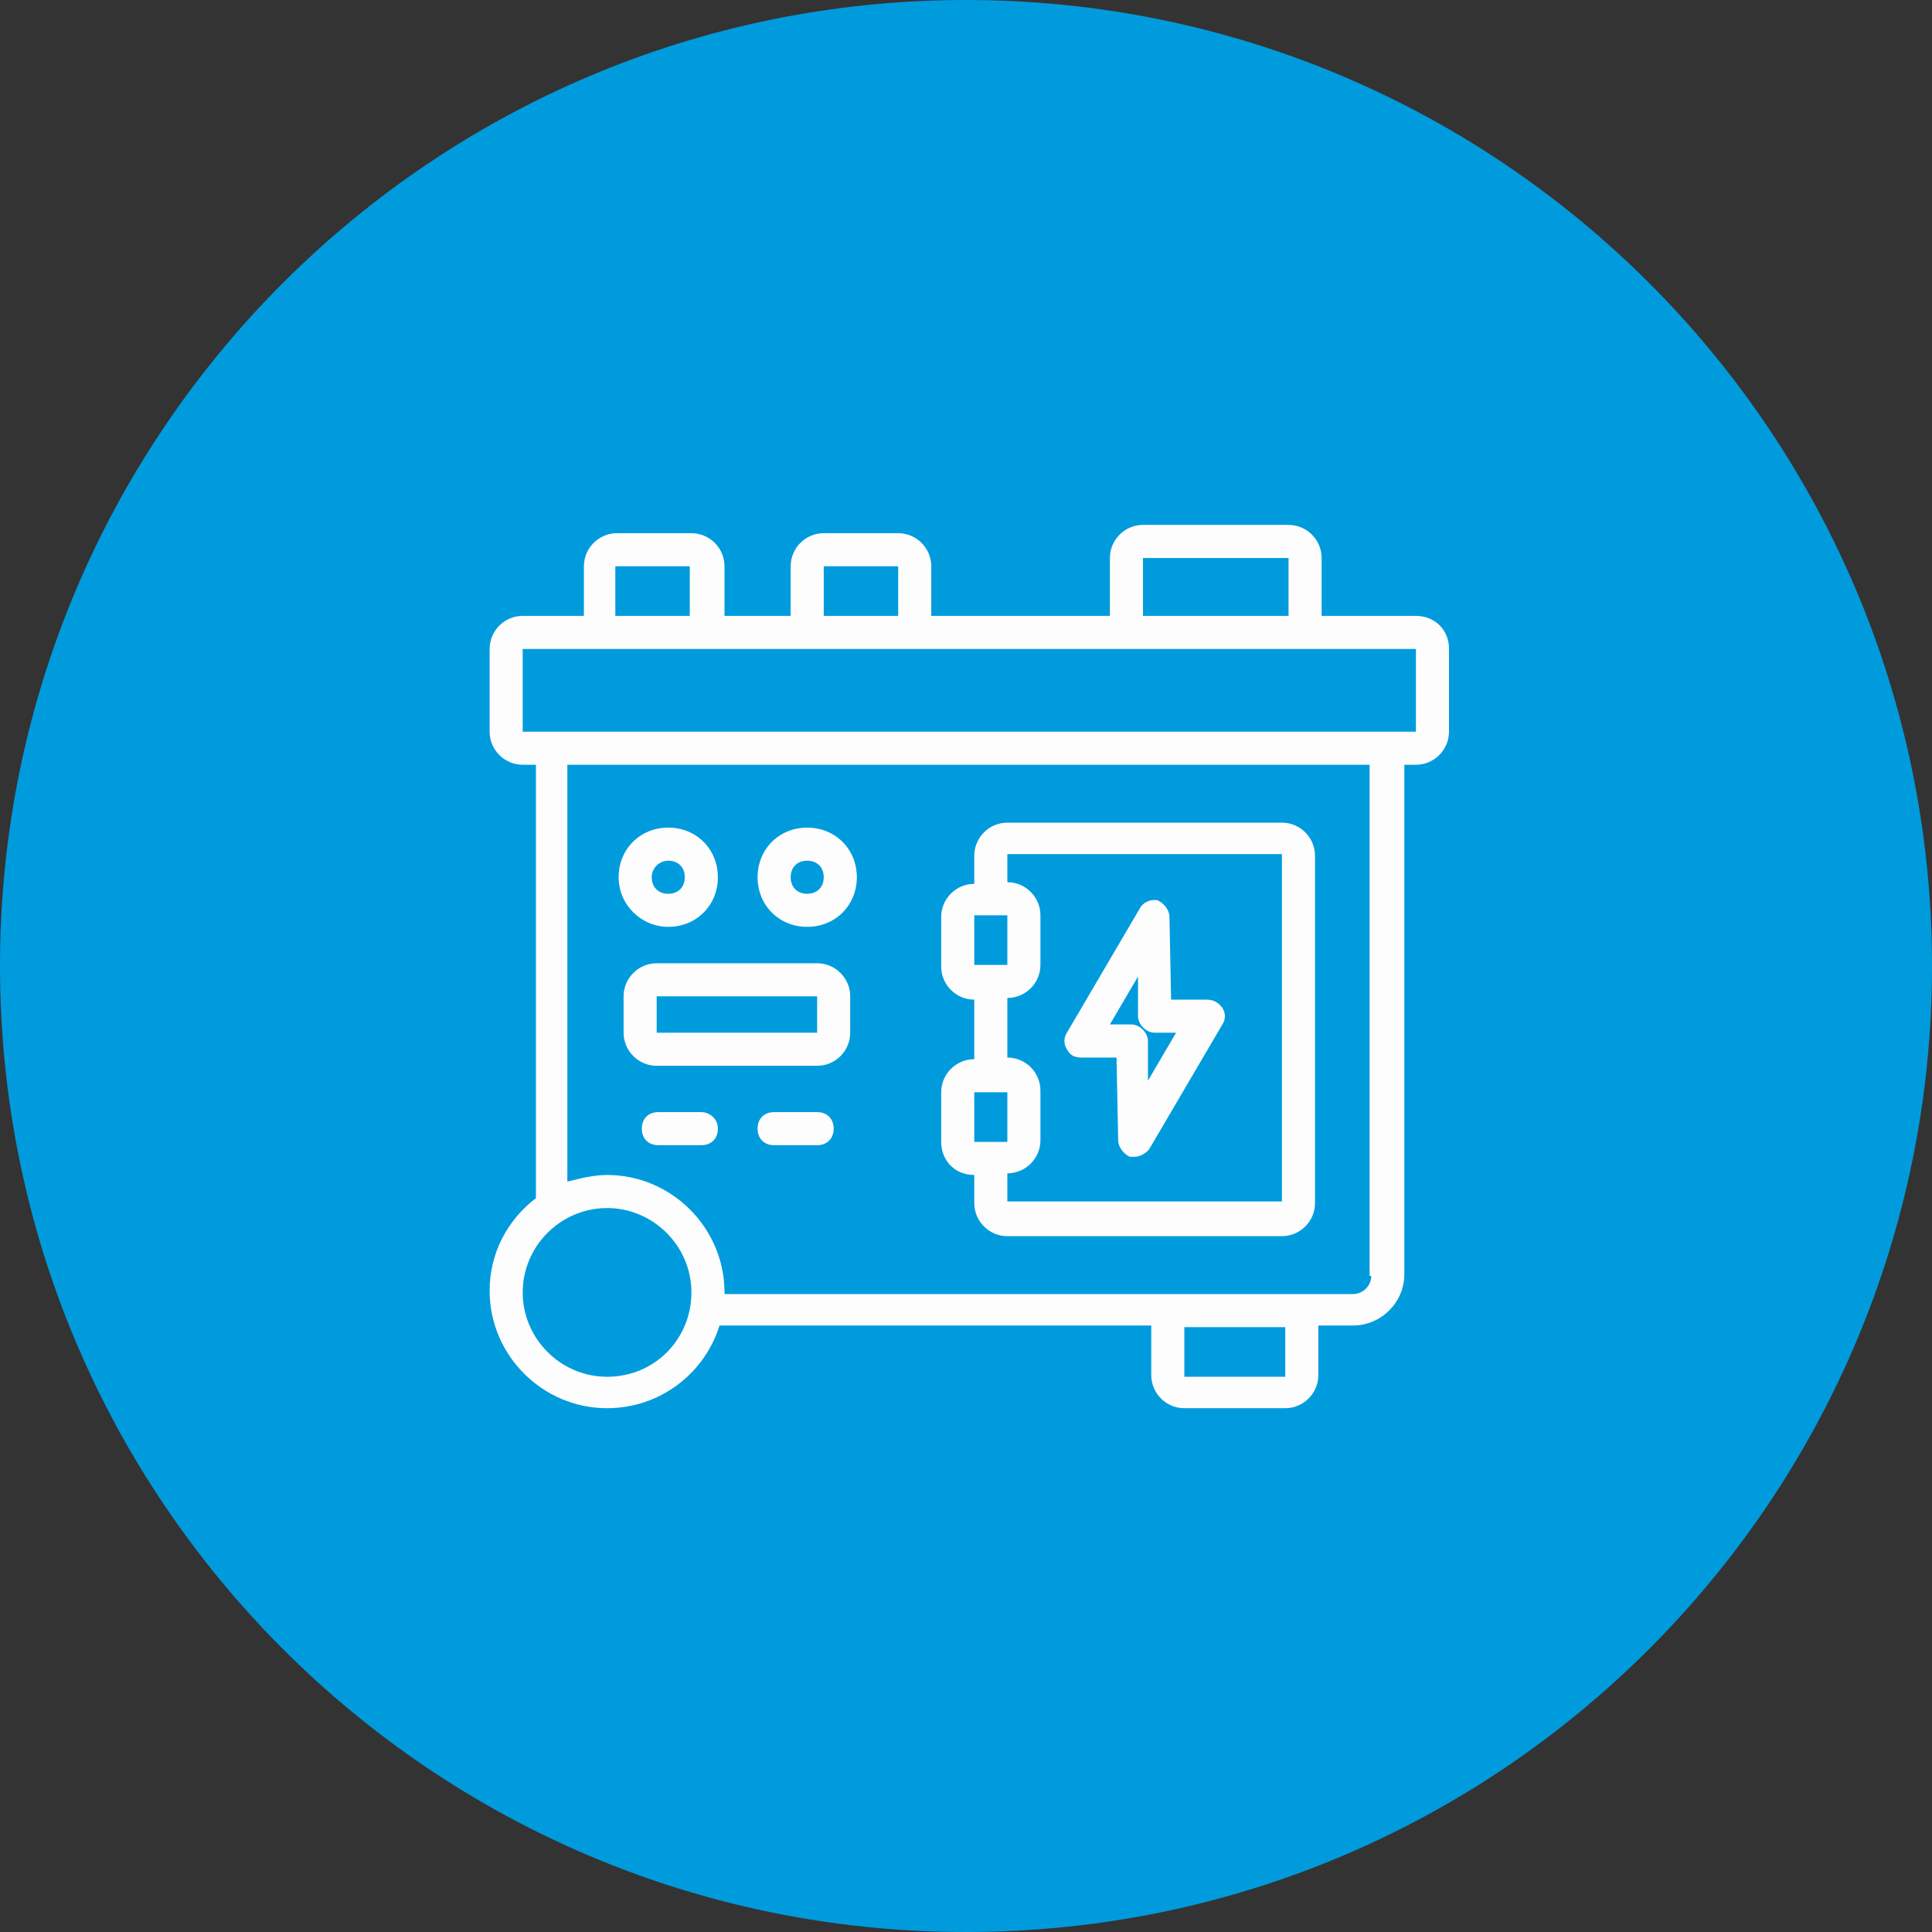 <?xml version="1.0" encoding="UTF-8"?>
<svg xmlns="http://www.w3.org/2000/svg" width="146" height="146" viewBox="0 0 146 146" fill="none">
  <rect x="0" y="0" width="146" height="146" fill="#333333" stroke="none"/>
  <path d="M0 73C0 32.683 32.683 0 73 0C113.317 0 146 32.683 146 73C146 113.317 113.317 146 73 146C32.683 146 0 113.317 0 73Z" fill="#009BDD"></path>
  <path d="M81.75 79.917H84.375L84.5 86.167C84.5 86.667 84.875 87.167 85.375 87.417C85.5 87.417 85.625 87.417 85.75 87.417C86.125 87.417 86.625 87.167 86.875 86.792L92.375 77.417C92.625 77.042 92.625 76.542 92.375 76.167C92 75.667 91.625 75.542 91.125 75.542H88.5L88.375 69.292C88.375 68.792 88 68.292 87.5 68.042C87 67.917 86.375 68.167 86.125 68.667L80.625 78.042C80.375 78.417 80.375 78.917 80.625 79.292C80.875 79.792 81.25 79.917 81.75 79.917ZM86 73.792V76.792C86 77.417 86.625 78.042 87.25 78.042H88.875L86.75 81.667V78.667C86.75 78.042 86.125 77.417 85.5 77.417H83.875L86 73.792Z" fill="#FDFDFD"></path>
  <path d="M107 46.542H99.875V42.167C99.875 40.792 98.75 39.667 97.375 39.667H86.375C85 39.667 83.875 40.792 83.875 42.167V46.542H70.375V42.792C70.375 41.417 69.25 40.292 67.875 40.292H62.25C60.875 40.292 59.75 41.417 59.75 42.792V46.542H54.75V42.792C54.75 41.417 53.625 40.292 52.25 40.292H46.625C45.25 40.292 44.125 41.417 44.125 42.792V46.542H39.5C38.125 46.542 37 47.667 37 49.042V55.292C37 56.667 38.125 57.792 39.5 57.792H40.5V90.542C38.375 92.167 37 94.667 37 97.542C37 102.417 41 106.417 45.875 106.417C49.875 106.417 53.25 103.792 54.375 100.167H87V103.917C87 105.292 88.125 106.417 89.5 106.417H97.125C98.5 106.417 99.625 105.292 99.625 103.917V100.167H102.25C104.375 100.167 106.125 98.417 106.125 96.292V57.792H107C108.375 57.792 109.5 56.667 109.5 55.292V49.042C109.5 47.542 108.375 46.542 107 46.542ZM86.375 42.167H97.375V46.542H86.375V42.167ZM62.25 42.792H67.875V46.542H62.25V42.792ZM46.5 42.792H52.125V46.542H46.5V42.792ZM45.875 104.042C42.375 104.042 39.5 101.167 39.5 97.667C39.5 94.167 42.375 91.292 45.875 91.292C49.375 91.292 52.25 94.167 52.25 97.667C52.25 101.167 49.5 104.042 45.875 104.042ZM97.125 104.042H89.5V100.292H97.125V104.042ZM103.625 96.417C103.625 97.167 103 97.792 102.25 97.792H54.75V97.667C54.75 92.792 50.75 88.792 45.875 88.792C44.875 88.792 43.875 89.042 42.875 89.292V57.792H103.5V96.417H103.625ZM39.5 55.292V49.042H107V55.292H39.5Z" fill="#FDFDFD"></path>
  <path d="M73.625 88.792V90.917C73.625 92.292 74.75 93.417 76.125 93.417H96.875C98.25 93.417 99.375 92.292 99.375 90.917V64.667C99.375 63.292 98.25 62.167 96.875 62.167H76.125C74.75 62.167 73.625 63.292 73.625 64.667V66.792C72.25 66.792 71.125 67.917 71.125 69.292V73.042C71.125 74.417 72.25 75.542 73.625 75.542V80.042C72.25 80.042 71.125 81.167 71.125 82.542V86.292C71.125 87.667 72.125 88.792 73.625 88.792ZM73.625 69.167H76.125V72.917H73.625V69.167ZM76.125 75.417C77.5 75.417 78.625 74.292 78.625 72.917V69.167C78.625 67.792 77.5 66.667 76.125 66.667V64.542H96.875V90.792H76.125V88.667C77.5 88.667 78.625 87.542 78.625 86.167V82.417C78.625 81.042 77.5 79.917 76.125 79.917V75.417ZM73.625 82.542H76.125V86.292H73.625V82.542Z" fill="#FDFDFD"></path>
  <path d="M50.5 70.042C52.625 70.042 54.25 68.417 54.25 66.292C54.25 64.167 52.625 62.542 50.5 62.542C48.375 62.542 46.75 64.167 46.75 66.292C46.75 68.417 48.5 70.042 50.5 70.042ZM50.5 65.042C51.25 65.042 51.75 65.542 51.75 66.292C51.75 67.042 51.25 67.542 50.5 67.542C49.75 67.542 49.25 67.042 49.25 66.292C49.25 65.542 49.875 65.042 50.5 65.042Z" fill="#FDFDFD"></path>
  <path d="M61 70.042C63.125 70.042 64.75 68.417 64.75 66.292C64.75 64.167 63.125 62.542 61 62.542C58.875 62.542 57.25 64.167 57.25 66.292C57.25 68.417 58.875 70.042 61 70.042ZM61 65.042C61.75 65.042 62.25 65.542 62.25 66.292C62.25 67.042 61.75 67.542 61 67.542C60.25 67.542 59.75 67.042 59.75 66.292C59.75 65.542 60.25 65.042 61 65.042Z" fill="#FDFDFD"></path>
  <path d="M61.75 72.792H49.625C48.25 72.792 47.125 73.917 47.125 75.292V78.042C47.125 79.417 48.25 80.542 49.625 80.542H61.75C63.125 80.542 64.25 79.417 64.25 78.042V75.292C64.25 73.917 63.125 72.792 61.75 72.792ZM49.625 78.042V75.292H61.75V78.042H49.625Z" fill="#FDFDFD"></path>
  <path d="M53 84.042H49.75C49 84.042 48.5 84.542 48.5 85.292C48.5 86.042 49 86.542 49.75 86.542H53C53.75 86.542 54.25 86.042 54.25 85.292C54.25 84.542 53.625 84.042 53 84.042Z" fill="#FDFDFD"></path>
  <path d="M61.75 84.042H58.5C57.75 84.042 57.25 84.542 57.25 85.292C57.25 86.042 57.75 86.542 58.5 86.542H61.75C62.5 86.542 63 86.042 63 85.292C63 84.542 62.5 84.042 61.75 84.042Z" fill="#FDFDFD"></path>
</svg>
